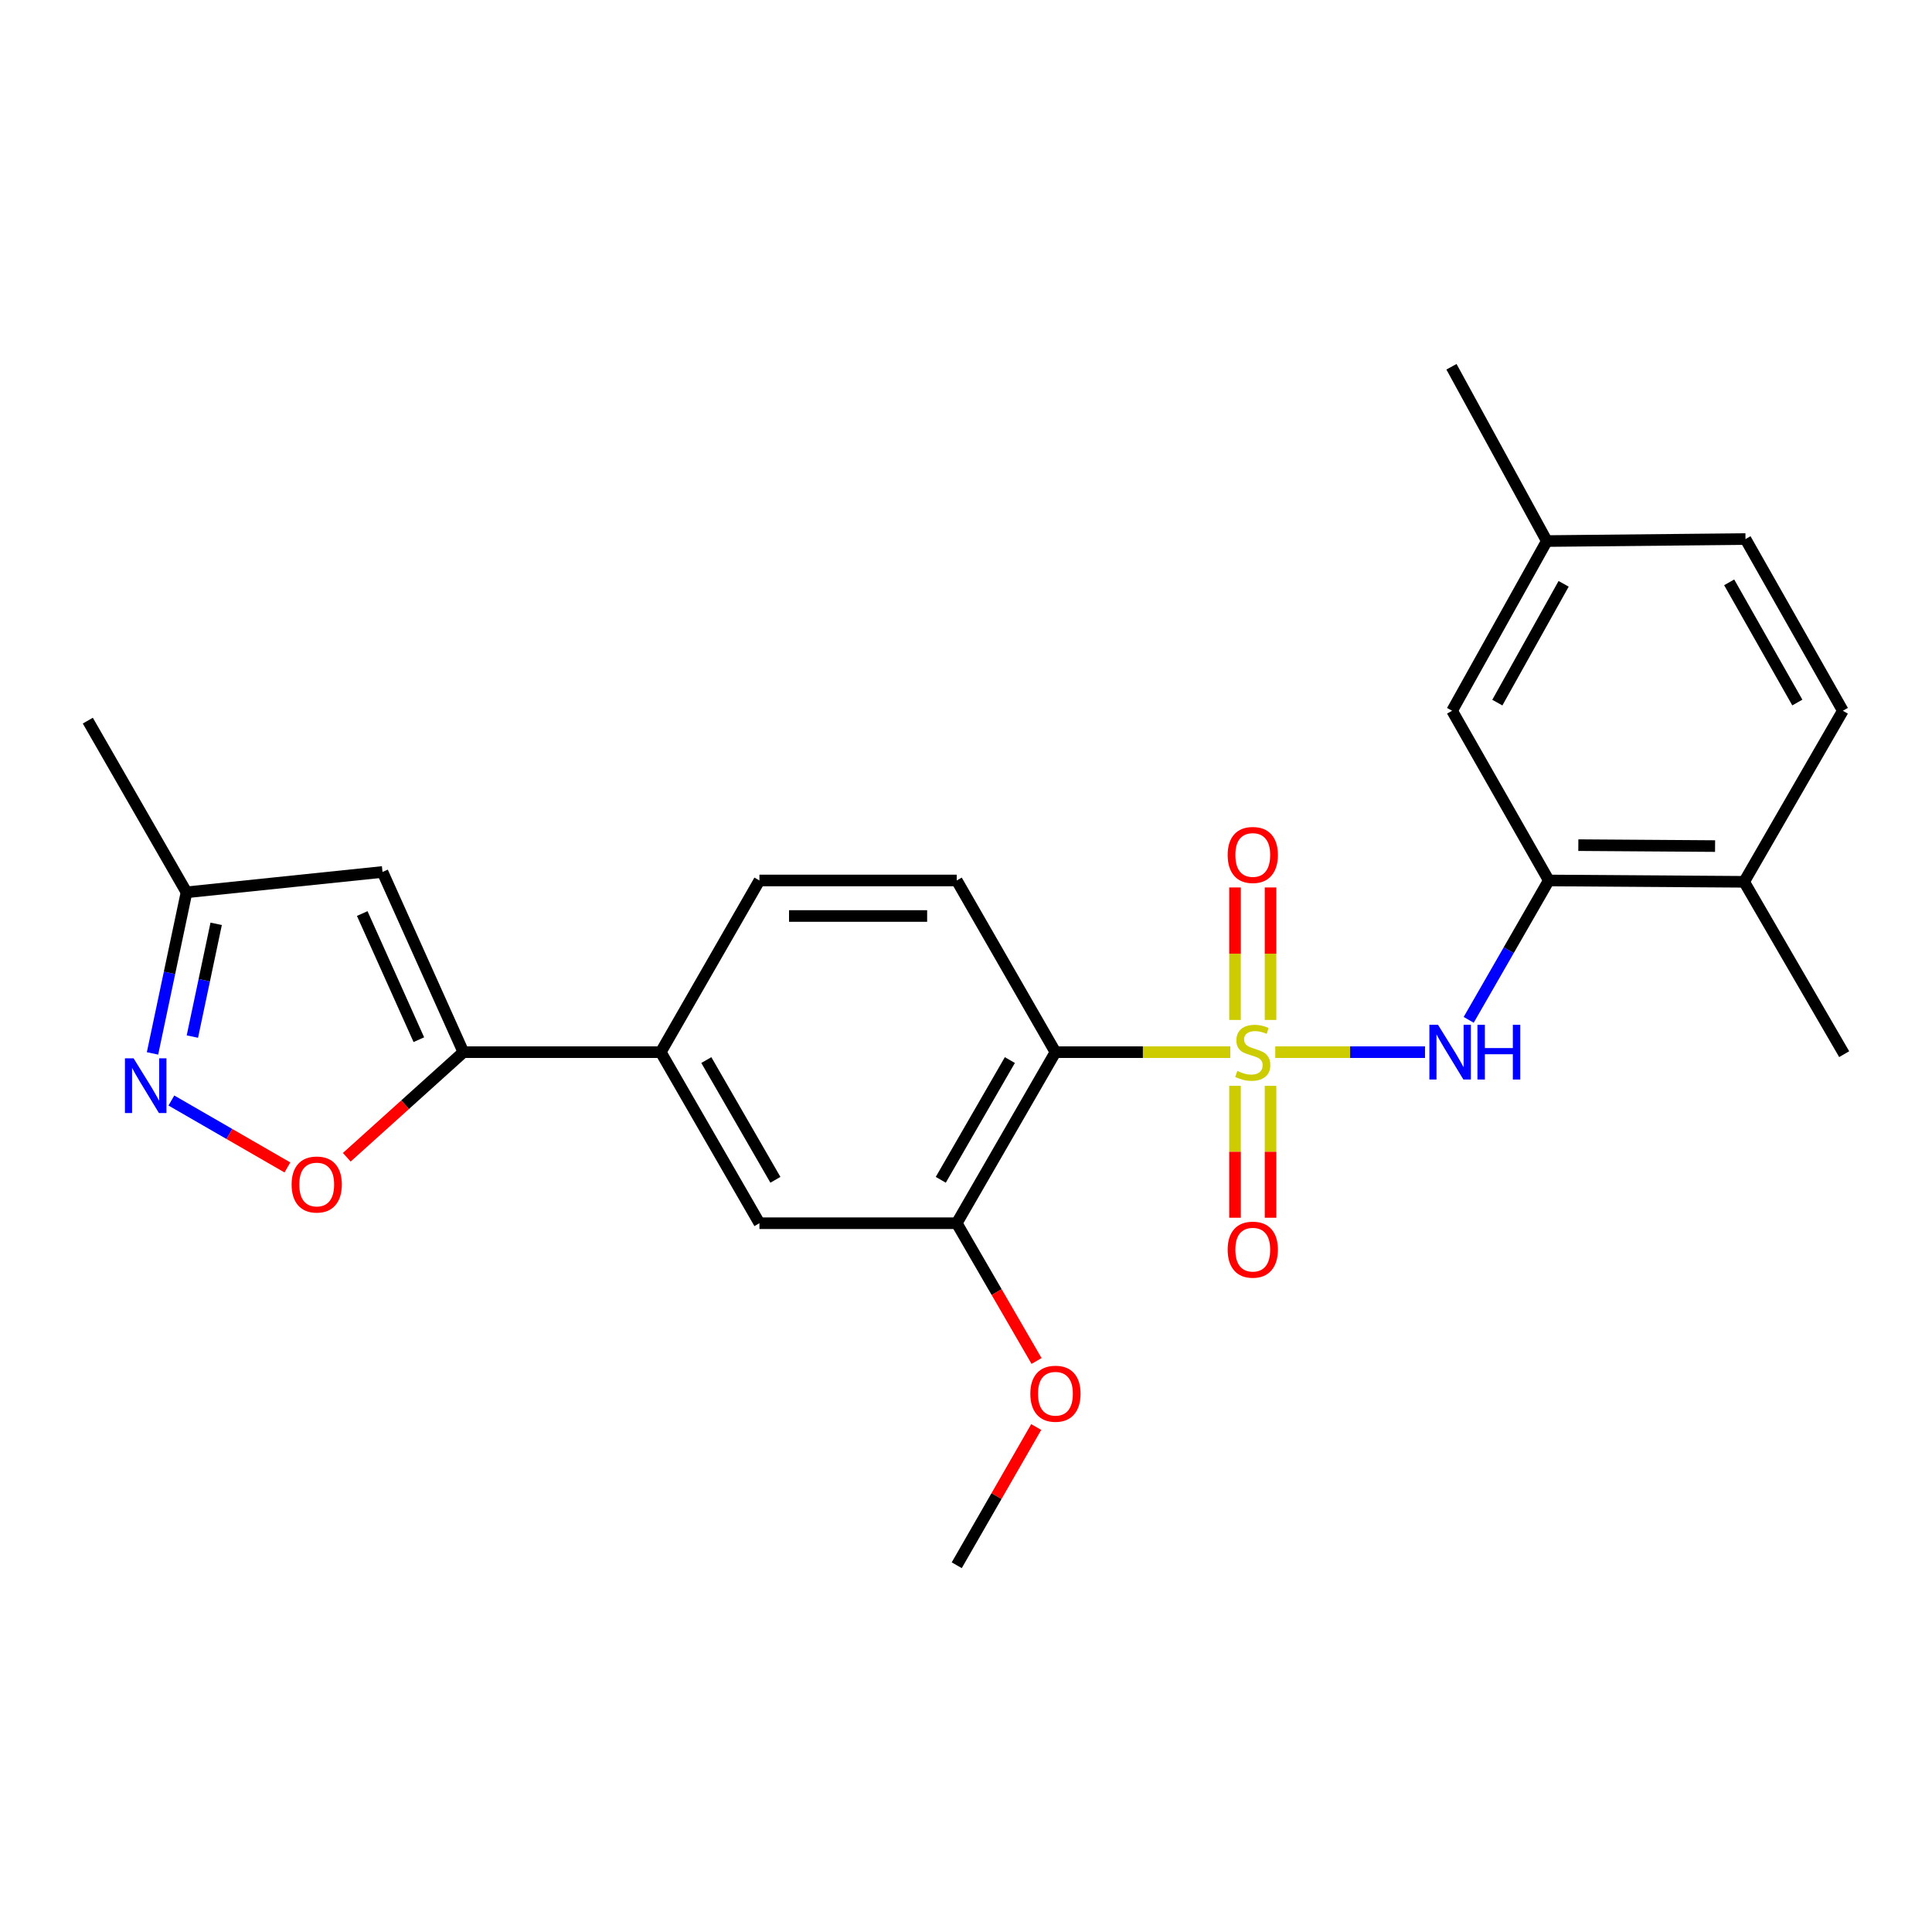 <?xml version='1.0' encoding='iso-8859-1'?>
<svg version='1.1' baseProfile='full'
              xmlns='http://www.w3.org/2000/svg'
                      xmlns:rdkit='http://www.rdkit.org/xml'
                      xmlns:xlink='http://www.w3.org/1999/xlink'
                  xml:space='preserve'
width='1000px' height='1000px' viewBox='0 0 1000 1000'>
<!-- END OF HEADER -->
<rect style='opacity:1.0;fill:#FFFFFF;stroke:none' width='1000' height='1000' x='0' y='0'> </rect>
<path class='bond-0' d='M 636.8,544.597 L 591.546,544.597' style='fill:none;fill-rule:evenodd;stroke:#CCCC00;stroke-width:6px;stroke-linecap:butt;stroke-linejoin:miter;stroke-opacity:1' />
<path class='bond-0' d='M 591.546,544.597 L 546.293,544.597' style='fill:none;fill-rule:evenodd;stroke:#000000;stroke-width:6px;stroke-linecap:butt;stroke-linejoin:miter;stroke-opacity:1' />
<path class='bond-1' d='M 660.067,544.597 L 698.823,544.597' style='fill:none;fill-rule:evenodd;stroke:#CCCC00;stroke-width:6px;stroke-linecap:butt;stroke-linejoin:miter;stroke-opacity:1' />
<path class='bond-1' d='M 698.823,544.597 L 737.58,544.597' style='fill:none;fill-rule:evenodd;stroke:#0000FF;stroke-width:6px;stroke-linecap:butt;stroke-linejoin:miter;stroke-opacity:1' />
<path class='bond-10' d='M 639.238,562.031 L 639.238,596.165' style='fill:none;fill-rule:evenodd;stroke:#CCCC00;stroke-width:6px;stroke-linecap:butt;stroke-linejoin:miter;stroke-opacity:1' />
<path class='bond-10' d='M 639.238,596.165 L 639.238,630.299' style='fill:none;fill-rule:evenodd;stroke:#FF0000;stroke-width:6px;stroke-linecap:butt;stroke-linejoin:miter;stroke-opacity:1' />
<path class='bond-10' d='M 657.628,562.031 L 657.628,596.165' style='fill:none;fill-rule:evenodd;stroke:#CCCC00;stroke-width:6px;stroke-linecap:butt;stroke-linejoin:miter;stroke-opacity:1' />
<path class='bond-10' d='M 657.628,596.165 L 657.628,630.299' style='fill:none;fill-rule:evenodd;stroke:#FF0000;stroke-width:6px;stroke-linecap:butt;stroke-linejoin:miter;stroke-opacity:1' />
<path class='bond-11' d='M 657.628,527.924 L 657.628,493.634' style='fill:none;fill-rule:evenodd;stroke:#CCCC00;stroke-width:6px;stroke-linecap:butt;stroke-linejoin:miter;stroke-opacity:1' />
<path class='bond-11' d='M 657.628,493.634 L 657.628,459.344' style='fill:none;fill-rule:evenodd;stroke:#FF0000;stroke-width:6px;stroke-linecap:butt;stroke-linejoin:miter;stroke-opacity:1' />
<path class='bond-11' d='M 639.238,527.924 L 639.238,493.634' style='fill:none;fill-rule:evenodd;stroke:#CCCC00;stroke-width:6px;stroke-linecap:butt;stroke-linejoin:miter;stroke-opacity:1' />
<path class='bond-11' d='M 639.238,493.634 L 639.238,459.344' style='fill:none;fill-rule:evenodd;stroke:#FF0000;stroke-width:6px;stroke-linecap:butt;stroke-linejoin:miter;stroke-opacity:1' />
<path class='bond-6' d='M 546.293,544.597 L 495.208,633.138' style='fill:none;fill-rule:evenodd;stroke:#000000;stroke-width:6px;stroke-linecap:butt;stroke-linejoin:miter;stroke-opacity:1' />
<path class='bond-6' d='M 522.701,548.688 L 486.942,610.666' style='fill:none;fill-rule:evenodd;stroke:#000000;stroke-width:6px;stroke-linecap:butt;stroke-linejoin:miter;stroke-opacity:1' />
<path class='bond-9' d='M 546.293,544.597 L 495.208,455.73' style='fill:none;fill-rule:evenodd;stroke:#000000;stroke-width:6px;stroke-linecap:butt;stroke-linejoin:miter;stroke-opacity:1' />
<path class='bond-7' d='M 760.192,527.875 L 780.92,491.802' style='fill:none;fill-rule:evenodd;stroke:#0000FF;stroke-width:6px;stroke-linecap:butt;stroke-linejoin:miter;stroke-opacity:1' />
<path class='bond-7' d='M 780.92,491.802 L 801.648,455.73' style='fill:none;fill-rule:evenodd;stroke:#000000;stroke-width:6px;stroke-linecap:butt;stroke-linejoin:miter;stroke-opacity:1' />
<path class='bond-2' d='M 239.854,544.597 L 342.004,544.597' style='fill:none;fill-rule:evenodd;stroke:#000000;stroke-width:6px;stroke-linecap:butt;stroke-linejoin:miter;stroke-opacity:1' />
<path class='bond-4' d='M 239.854,544.597 L 209.67,571.8' style='fill:none;fill-rule:evenodd;stroke:#000000;stroke-width:6px;stroke-linecap:butt;stroke-linejoin:miter;stroke-opacity:1' />
<path class='bond-4' d='M 209.67,571.8 L 179.486,599.002' style='fill:none;fill-rule:evenodd;stroke:#FF0000;stroke-width:6px;stroke-linecap:butt;stroke-linejoin:miter;stroke-opacity:1' />
<path class='bond-5' d='M 239.854,544.597 L 197.985,451.326' style='fill:none;fill-rule:evenodd;stroke:#000000;stroke-width:6px;stroke-linecap:butt;stroke-linejoin:miter;stroke-opacity:1' />
<path class='bond-5' d='M 216.796,538.138 L 187.487,472.848' style='fill:none;fill-rule:evenodd;stroke:#000000;stroke-width:6px;stroke-linecap:butt;stroke-linejoin:miter;stroke-opacity:1' />
<path class='bond-3' d='M 88.706,569.625 L 118.733,586.947' style='fill:none;fill-rule:evenodd;stroke:#0000FF;stroke-width:6px;stroke-linecap:butt;stroke-linejoin:miter;stroke-opacity:1' />
<path class='bond-3' d='M 118.733,586.947 L 148.76,604.269' style='fill:none;fill-rule:evenodd;stroke:#FF0000;stroke-width:6px;stroke-linecap:butt;stroke-linejoin:miter;stroke-opacity:1' />
<path class='bond-27' d='M 78.94,545.239 L 87.74,503.549' style='fill:none;fill-rule:evenodd;stroke:#0000FF;stroke-width:6px;stroke-linecap:butt;stroke-linejoin:miter;stroke-opacity:1' />
<path class='bond-27' d='M 87.74,503.549 L 96.54,461.86' style='fill:none;fill-rule:evenodd;stroke:#000000;stroke-width:6px;stroke-linecap:butt;stroke-linejoin:miter;stroke-opacity:1' />
<path class='bond-27' d='M 99.574,536.53 L 105.734,507.347' style='fill:none;fill-rule:evenodd;stroke:#0000FF;stroke-width:6px;stroke-linecap:butt;stroke-linejoin:miter;stroke-opacity:1' />
<path class='bond-27' d='M 105.734,507.347 L 111.894,478.165' style='fill:none;fill-rule:evenodd;stroke:#000000;stroke-width:6px;stroke-linecap:butt;stroke-linejoin:miter;stroke-opacity:1' />
<path class='bond-13' d='M 197.985,451.326 L 96.54,461.86' style='fill:none;fill-rule:evenodd;stroke:#000000;stroke-width:6px;stroke-linecap:butt;stroke-linejoin:miter;stroke-opacity:1' />
<path class='bond-12' d='M 495.208,633.138 L 393.079,633.138' style='fill:none;fill-rule:evenodd;stroke:#000000;stroke-width:6px;stroke-linecap:butt;stroke-linejoin:miter;stroke-opacity:1' />
<path class='bond-19' d='M 495.208,633.138 L 515.864,668.791' style='fill:none;fill-rule:evenodd;stroke:#000000;stroke-width:6px;stroke-linecap:butt;stroke-linejoin:miter;stroke-opacity:1' />
<path class='bond-19' d='M 515.864,668.791 L 536.521,704.444' style='fill:none;fill-rule:evenodd;stroke:#FF0000;stroke-width:6px;stroke-linecap:butt;stroke-linejoin:miter;stroke-opacity:1' />
<path class='bond-14' d='M 801.648,455.73 L 902.766,456.424' style='fill:none;fill-rule:evenodd;stroke:#000000;stroke-width:6px;stroke-linecap:butt;stroke-linejoin:miter;stroke-opacity:1' />
<path class='bond-14' d='M 816.942,437.444 L 887.724,437.93' style='fill:none;fill-rule:evenodd;stroke:#000000;stroke-width:6px;stroke-linecap:butt;stroke-linejoin:miter;stroke-opacity:1' />
<path class='bond-15' d='M 801.648,455.73 L 751.605,367.884' style='fill:none;fill-rule:evenodd;stroke:#000000;stroke-width:6px;stroke-linecap:butt;stroke-linejoin:miter;stroke-opacity:1' />
<path class='bond-8' d='M 342.004,544.597 L 393.079,455.73' style='fill:none;fill-rule:evenodd;stroke:#000000;stroke-width:6px;stroke-linecap:butt;stroke-linejoin:miter;stroke-opacity:1' />
<path class='bond-25' d='M 342.004,544.597 L 393.079,633.138' style='fill:none;fill-rule:evenodd;stroke:#000000;stroke-width:6px;stroke-linecap:butt;stroke-linejoin:miter;stroke-opacity:1' />
<path class='bond-25' d='M 365.595,548.689 L 401.348,610.668' style='fill:none;fill-rule:evenodd;stroke:#000000;stroke-width:6px;stroke-linecap:butt;stroke-linejoin:miter;stroke-opacity:1' />
<path class='bond-16' d='M 495.208,455.73 L 393.079,455.73' style='fill:none;fill-rule:evenodd;stroke:#000000;stroke-width:6px;stroke-linecap:butt;stroke-linejoin:miter;stroke-opacity:1' />
<path class='bond-16' d='M 479.889,474.12 L 408.398,474.12' style='fill:none;fill-rule:evenodd;stroke:#000000;stroke-width:6px;stroke-linecap:butt;stroke-linejoin:miter;stroke-opacity:1' />
<path class='bond-21' d='M 96.54,461.86 L 45.455,373.002' style='fill:none;fill-rule:evenodd;stroke:#000000;stroke-width:6px;stroke-linecap:butt;stroke-linejoin:miter;stroke-opacity:1' />
<path class='bond-17' d='M 902.766,456.424 L 953.851,367.884' style='fill:none;fill-rule:evenodd;stroke:#000000;stroke-width:6px;stroke-linecap:butt;stroke-linejoin:miter;stroke-opacity:1' />
<path class='bond-22' d='M 902.766,456.424 L 954.545,545.629' style='fill:none;fill-rule:evenodd;stroke:#000000;stroke-width:6px;stroke-linecap:butt;stroke-linejoin:miter;stroke-opacity:1' />
<path class='bond-18' d='M 751.605,367.884 L 800.626,280.048' style='fill:none;fill-rule:evenodd;stroke:#000000;stroke-width:6px;stroke-linecap:butt;stroke-linejoin:miter;stroke-opacity:1' />
<path class='bond-18' d='M 775.017,363.671 L 809.332,302.186' style='fill:none;fill-rule:evenodd;stroke:#000000;stroke-width:6px;stroke-linecap:butt;stroke-linejoin:miter;stroke-opacity:1' />
<path class='bond-26' d='M 953.851,367.884 L 903.46,279.016' style='fill:none;fill-rule:evenodd;stroke:#000000;stroke-width:6px;stroke-linecap:butt;stroke-linejoin:miter;stroke-opacity:1' />
<path class='bond-26' d='M 930.294,363.625 L 895.021,301.417' style='fill:none;fill-rule:evenodd;stroke:#000000;stroke-width:6px;stroke-linecap:butt;stroke-linejoin:miter;stroke-opacity:1' />
<path class='bond-20' d='M 800.626,280.048 L 903.46,279.016' style='fill:none;fill-rule:evenodd;stroke:#000000;stroke-width:6px;stroke-linecap:butt;stroke-linejoin:miter;stroke-opacity:1' />
<path class='bond-23' d='M 800.626,280.048 L 751.278,189.831' style='fill:none;fill-rule:evenodd;stroke:#000000;stroke-width:6px;stroke-linecap:butt;stroke-linejoin:miter;stroke-opacity:1' />
<path class='bond-24' d='M 536.335,738.633 L 515.771,774.401' style='fill:none;fill-rule:evenodd;stroke:#FF0000;stroke-width:6px;stroke-linecap:butt;stroke-linejoin:miter;stroke-opacity:1' />
<path class='bond-24' d='M 515.771,774.401 L 495.208,810.169' style='fill:none;fill-rule:evenodd;stroke:#000000;stroke-width:6px;stroke-linecap:butt;stroke-linejoin:miter;stroke-opacity:1' />
<path  class='atom-0' d='M 640.433 554.317
Q 640.753 554.437, 642.073 554.997
Q 643.393 555.557, 644.833 555.917
Q 646.313 556.237, 647.753 556.237
Q 650.433 556.237, 651.993 554.957
Q 653.553 553.637, 653.553 551.357
Q 653.553 549.797, 652.753 548.837
Q 651.993 547.877, 650.793 547.357
Q 649.593 546.837, 647.593 546.237
Q 645.073 545.477, 643.553 544.757
Q 642.073 544.037, 640.993 542.517
Q 639.953 540.997, 639.953 538.437
Q 639.953 534.877, 642.353 532.677
Q 644.793 530.477, 649.593 530.477
Q 652.873 530.477, 656.593 532.037
L 655.673 535.117
Q 652.273 533.717, 649.713 533.717
Q 646.953 533.717, 645.433 534.877
Q 643.913 535.997, 643.953 537.957
Q 643.953 539.477, 644.713 540.397
Q 645.513 541.317, 646.633 541.837
Q 647.793 542.357, 649.713 542.957
Q 652.273 543.757, 653.793 544.557
Q 655.313 545.357, 656.393 546.997
Q 657.513 548.597, 657.513 551.357
Q 657.513 555.277, 654.873 557.397
Q 652.273 559.477, 647.913 559.477
Q 645.393 559.477, 643.473 558.917
Q 641.593 558.397, 639.353 557.477
L 640.433 554.317
' fill='#CCCC00'/>
<path  class='atom-2' d='M 744.323 530.437
L 753.603 545.437
Q 754.523 546.917, 756.003 549.597
Q 757.483 552.277, 757.563 552.437
L 757.563 530.437
L 761.323 530.437
L 761.323 558.757
L 757.443 558.757
L 747.483 542.357
Q 746.323 540.437, 745.083 538.237
Q 743.883 536.037, 743.523 535.357
L 743.523 558.757
L 739.843 558.757
L 739.843 530.437
L 744.323 530.437
' fill='#0000FF'/>
<path  class='atom-2' d='M 764.723 530.437
L 768.563 530.437
L 768.563 542.477
L 783.043 542.477
L 783.043 530.437
L 786.883 530.437
L 786.883 558.757
L 783.043 558.757
L 783.043 545.677
L 768.563 545.677
L 768.563 558.757
L 764.723 558.757
L 764.723 530.437
' fill='#0000FF'/>
<path  class='atom-4' d='M 69.151 547.796
L 78.431 562.796
Q 79.351 564.276, 80.831 566.956
Q 82.311 569.636, 82.391 569.796
L 82.391 547.796
L 86.151 547.796
L 86.151 576.116
L 82.271 576.116
L 72.311 559.716
Q 71.151 557.796, 69.911 555.596
Q 68.711 553.396, 68.351 552.716
L 68.351 576.116
L 64.671 576.116
L 64.671 547.796
L 69.151 547.796
' fill='#0000FF'/>
<path  class='atom-5' d='M 150.931 613.101
Q 150.931 606.301, 154.291 602.501
Q 157.651 598.701, 163.931 598.701
Q 170.211 598.701, 173.571 602.501
Q 176.931 606.301, 176.931 613.101
Q 176.931 619.981, 173.531 623.901
Q 170.131 627.781, 163.931 627.781
Q 157.691 627.781, 154.291 623.901
Q 150.931 620.021, 150.931 613.101
M 163.931 624.581
Q 168.251 624.581, 170.571 621.701
Q 172.931 618.781, 172.931 613.101
Q 172.931 607.541, 170.571 604.741
Q 168.251 601.901, 163.931 601.901
Q 159.611 601.901, 157.251 604.701
Q 154.931 607.501, 154.931 613.101
Q 154.931 618.821, 157.251 621.701
Q 159.611 624.581, 163.931 624.581
' fill='#FF0000'/>
<path  class='atom-11' d='M 635.433 646.817
Q 635.433 640.017, 638.793 636.217
Q 642.153 632.417, 648.433 632.417
Q 654.713 632.417, 658.073 636.217
Q 661.433 640.017, 661.433 646.817
Q 661.433 653.697, 658.033 657.617
Q 654.633 661.497, 648.433 661.497
Q 642.193 661.497, 638.793 657.617
Q 635.433 653.737, 635.433 646.817
M 648.433 658.297
Q 652.753 658.297, 655.073 655.417
Q 657.433 652.497, 657.433 646.817
Q 657.433 641.257, 655.073 638.457
Q 652.753 635.617, 648.433 635.617
Q 644.113 635.617, 641.753 638.417
Q 639.433 641.217, 639.433 646.817
Q 639.433 652.537, 641.753 655.417
Q 644.113 658.297, 648.433 658.297
' fill='#FF0000'/>
<path  class='atom-12' d='M 635.433 442.527
Q 635.433 435.727, 638.793 431.927
Q 642.153 428.127, 648.433 428.127
Q 654.713 428.127, 658.073 431.927
Q 661.433 435.727, 661.433 442.527
Q 661.433 449.407, 658.033 453.327
Q 654.633 457.207, 648.433 457.207
Q 642.193 457.207, 638.793 453.327
Q 635.433 449.447, 635.433 442.527
M 648.433 454.007
Q 652.753 454.007, 655.073 451.127
Q 657.433 448.207, 657.433 442.527
Q 657.433 436.967, 655.073 434.167
Q 652.753 431.327, 648.433 431.327
Q 644.113 431.327, 641.753 434.127
Q 639.433 436.927, 639.433 442.527
Q 639.433 448.247, 641.753 451.127
Q 644.113 454.007, 648.433 454.007
' fill='#FF0000'/>
<path  class='atom-20' d='M 533.293 721.391
Q 533.293 714.591, 536.653 710.791
Q 540.013 706.991, 546.293 706.991
Q 552.573 706.991, 555.933 710.791
Q 559.293 714.591, 559.293 721.391
Q 559.293 728.271, 555.893 732.191
Q 552.493 736.071, 546.293 736.071
Q 540.053 736.071, 536.653 732.191
Q 533.293 728.311, 533.293 721.391
M 546.293 732.871
Q 550.613 732.871, 552.933 729.991
Q 555.293 727.071, 555.293 721.391
Q 555.293 715.831, 552.933 713.031
Q 550.613 710.191, 546.293 710.191
Q 541.973 710.191, 539.613 712.991
Q 537.293 715.791, 537.293 721.391
Q 537.293 727.111, 539.613 729.991
Q 541.973 732.871, 546.293 732.871
' fill='#FF0000'/>
</svg>
